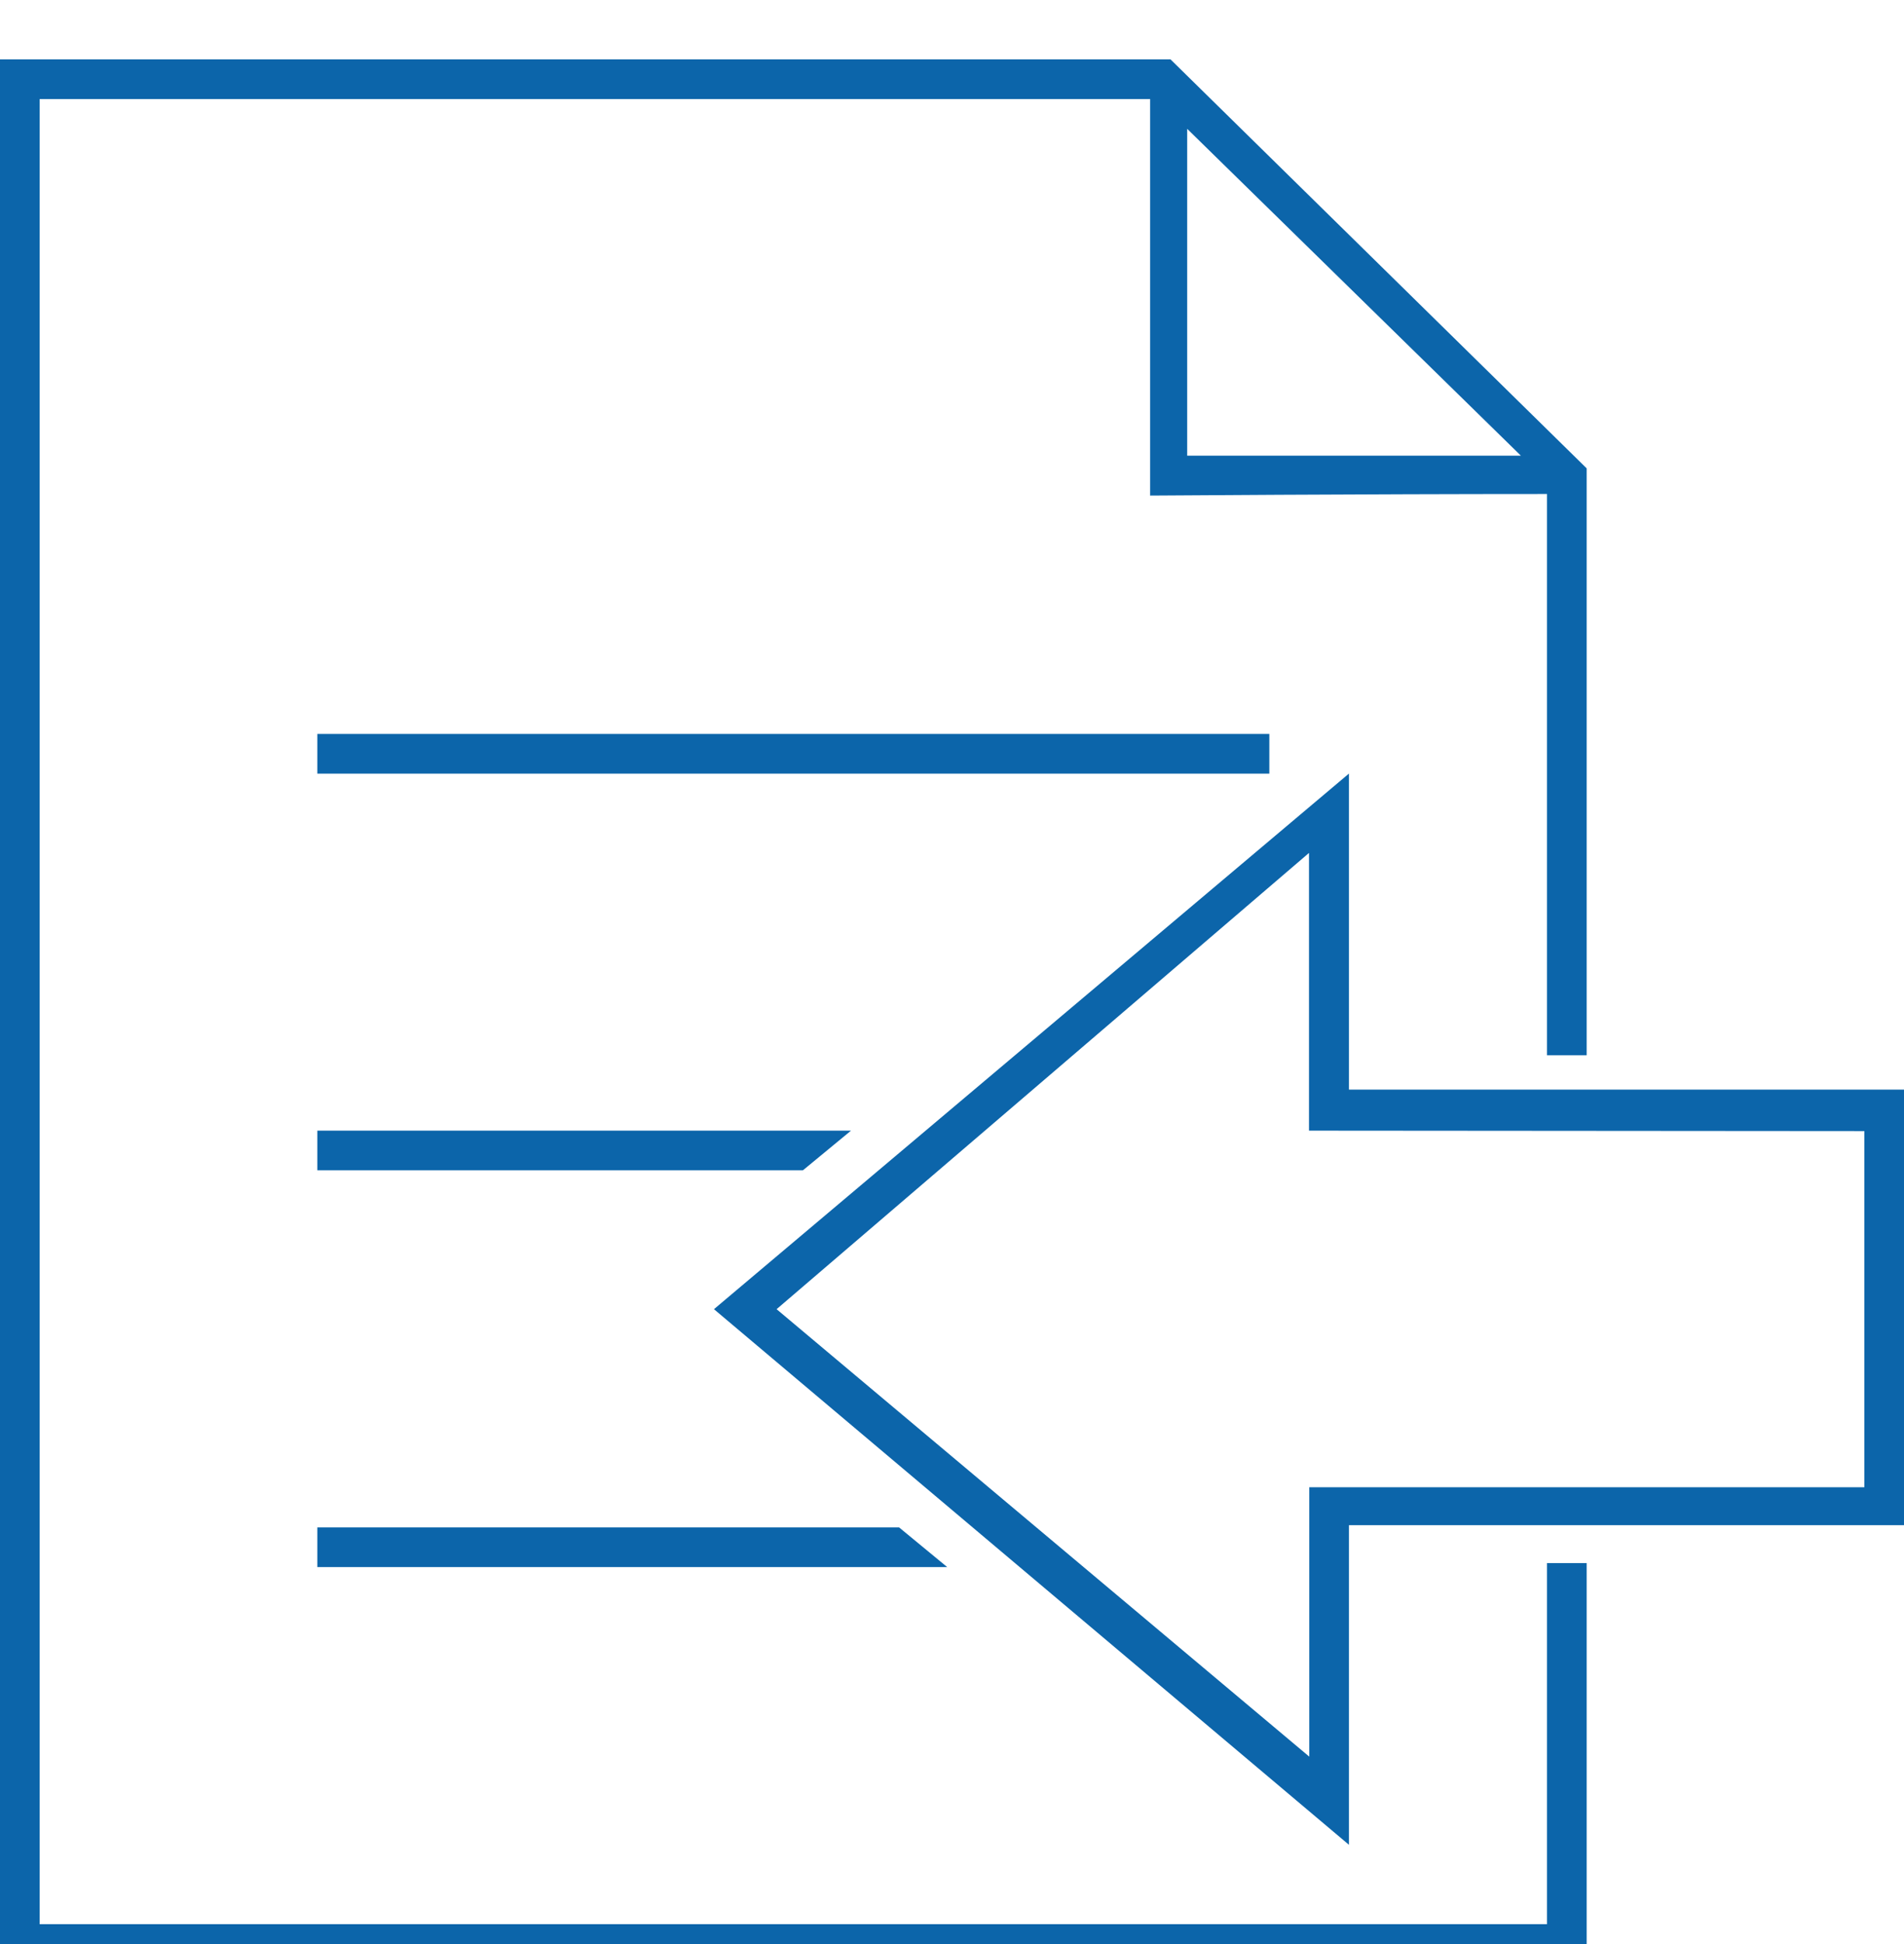 <svg xmlns="http://www.w3.org/2000/svg" xmlns:xlink="http://www.w3.org/1999/xlink" preserveAspectRatio="xMidYMid" width="48" height="49" viewBox="0 0 48 49">
  <defs>
    <style>

      .cls-2 {
        fill: #0c65aa;
        filter: url(#drop-shadow-1);
      }
    </style>

    <filter id="drop-shadow-1" filterUnits="userSpaceOnUse">
      <feOffset in="SourceAlpha" dx="0" dy="1"/>
      <feGaussianBlur result="dropShadow" stdDeviation="0"/>
      <feFlood flood-color="#ffffff" flood-opacity="0.2"/>
      <feComposite operator="in" in2="dropShadow"/>
      <feComposite in="SourceGraphic" result="dropShadow"/>
    </filter>
  </defs>
  <path d="M34.007,37.442 C34.007,37.442 34.007,45.498 34.007,45.498 C34.007,45.498 17.999,31.998 17.999,31.998 C17.999,31.998 34.007,18.498 34.007,18.498 C34.007,18.498 34.007,26.464 34.007,26.464 C34.007,26.464 48.000,26.464 48.000,26.464 C48.000,26.464 48.000,37.442 48.000,37.442 C48.000,37.442 34.007,37.442 34.007,37.442 ZM47.000,27.509 C47.000,27.509 33.000,27.498 33.000,27.498 C33.000,27.498 33.000,20.498 33.000,20.498 C33.000,20.498 19.578,31.998 19.578,31.998 C19.578,31.998 33.007,43.276 33.007,43.276 C33.007,43.276 33.007,36.486 33.007,36.486 C33.007,36.486 47.000,36.486 47.000,36.486 C47.000,36.486 47.000,27.509 47.000,27.509 ZM22.666,37.498 C22.666,37.498 23.879,38.498 23.879,38.498 C23.879,38.498 8.000,38.498 8.000,38.498 C8.000,38.498 8.000,37.498 8.000,37.498 C8.000,37.498 22.666,37.498 22.666,37.498 ZM8.000,17.498 C8.000,17.498 32.000,17.498 32.000,17.498 C32.000,17.498 32.000,18.499 32.000,18.499 C32.000,18.499 8.000,18.499 8.000,18.499 C8.000,18.499 8.000,17.498 8.000,17.498 ZM8.000,28.498 C8.000,28.498 8.000,27.498 8.000,27.498 C8.000,27.498 21.454,27.498 21.454,27.498 C21.454,27.498 20.241,28.498 20.241,28.498 C20.241,28.498 8.000,28.498 8.000,28.498 ZM39.000,11.451 C34.340,11.451 28.995,11.491 28.995,11.491 C28.995,11.491 28.995,9.432 28.995,1.497 C15.270,1.497 1.000,1.497 1.000,1.497 C1.000,1.497 1.000,47.499 1.000,47.499 C1.000,47.499 39.000,47.499 39.000,47.499 C39.000,47.499 39.000,43.785 39.000,38.398 C39.000,38.398 40.000,38.398 40.000,38.398 C40.000,44.431 40.000,48.498 40.000,48.498 C40.000,48.498 -0.000,48.498 -0.000,48.498 C-0.000,48.498 -0.000,0.498 -0.000,0.498 C-0.000,0.498 14.968,0.498 29.510,0.498 C29.510,0.498 40.000,10.805 40.000,10.805 C40.000,15.663 40.000,20.768 40.000,25.598 C40.000,25.598 39.000,25.598 39.000,25.598 C39.000,20.784 39.000,15.823 39.000,11.451 ZM29.929,2.247 C29.929,2.247 29.929,10.486 29.929,10.486 C29.929,10.486 38.342,10.486 38.342,10.486 C38.342,10.486 29.929,2.247 29.929,2.247 Z" id="path-1" class="cls-2" fill-rule="evenodd"/>
</svg>
